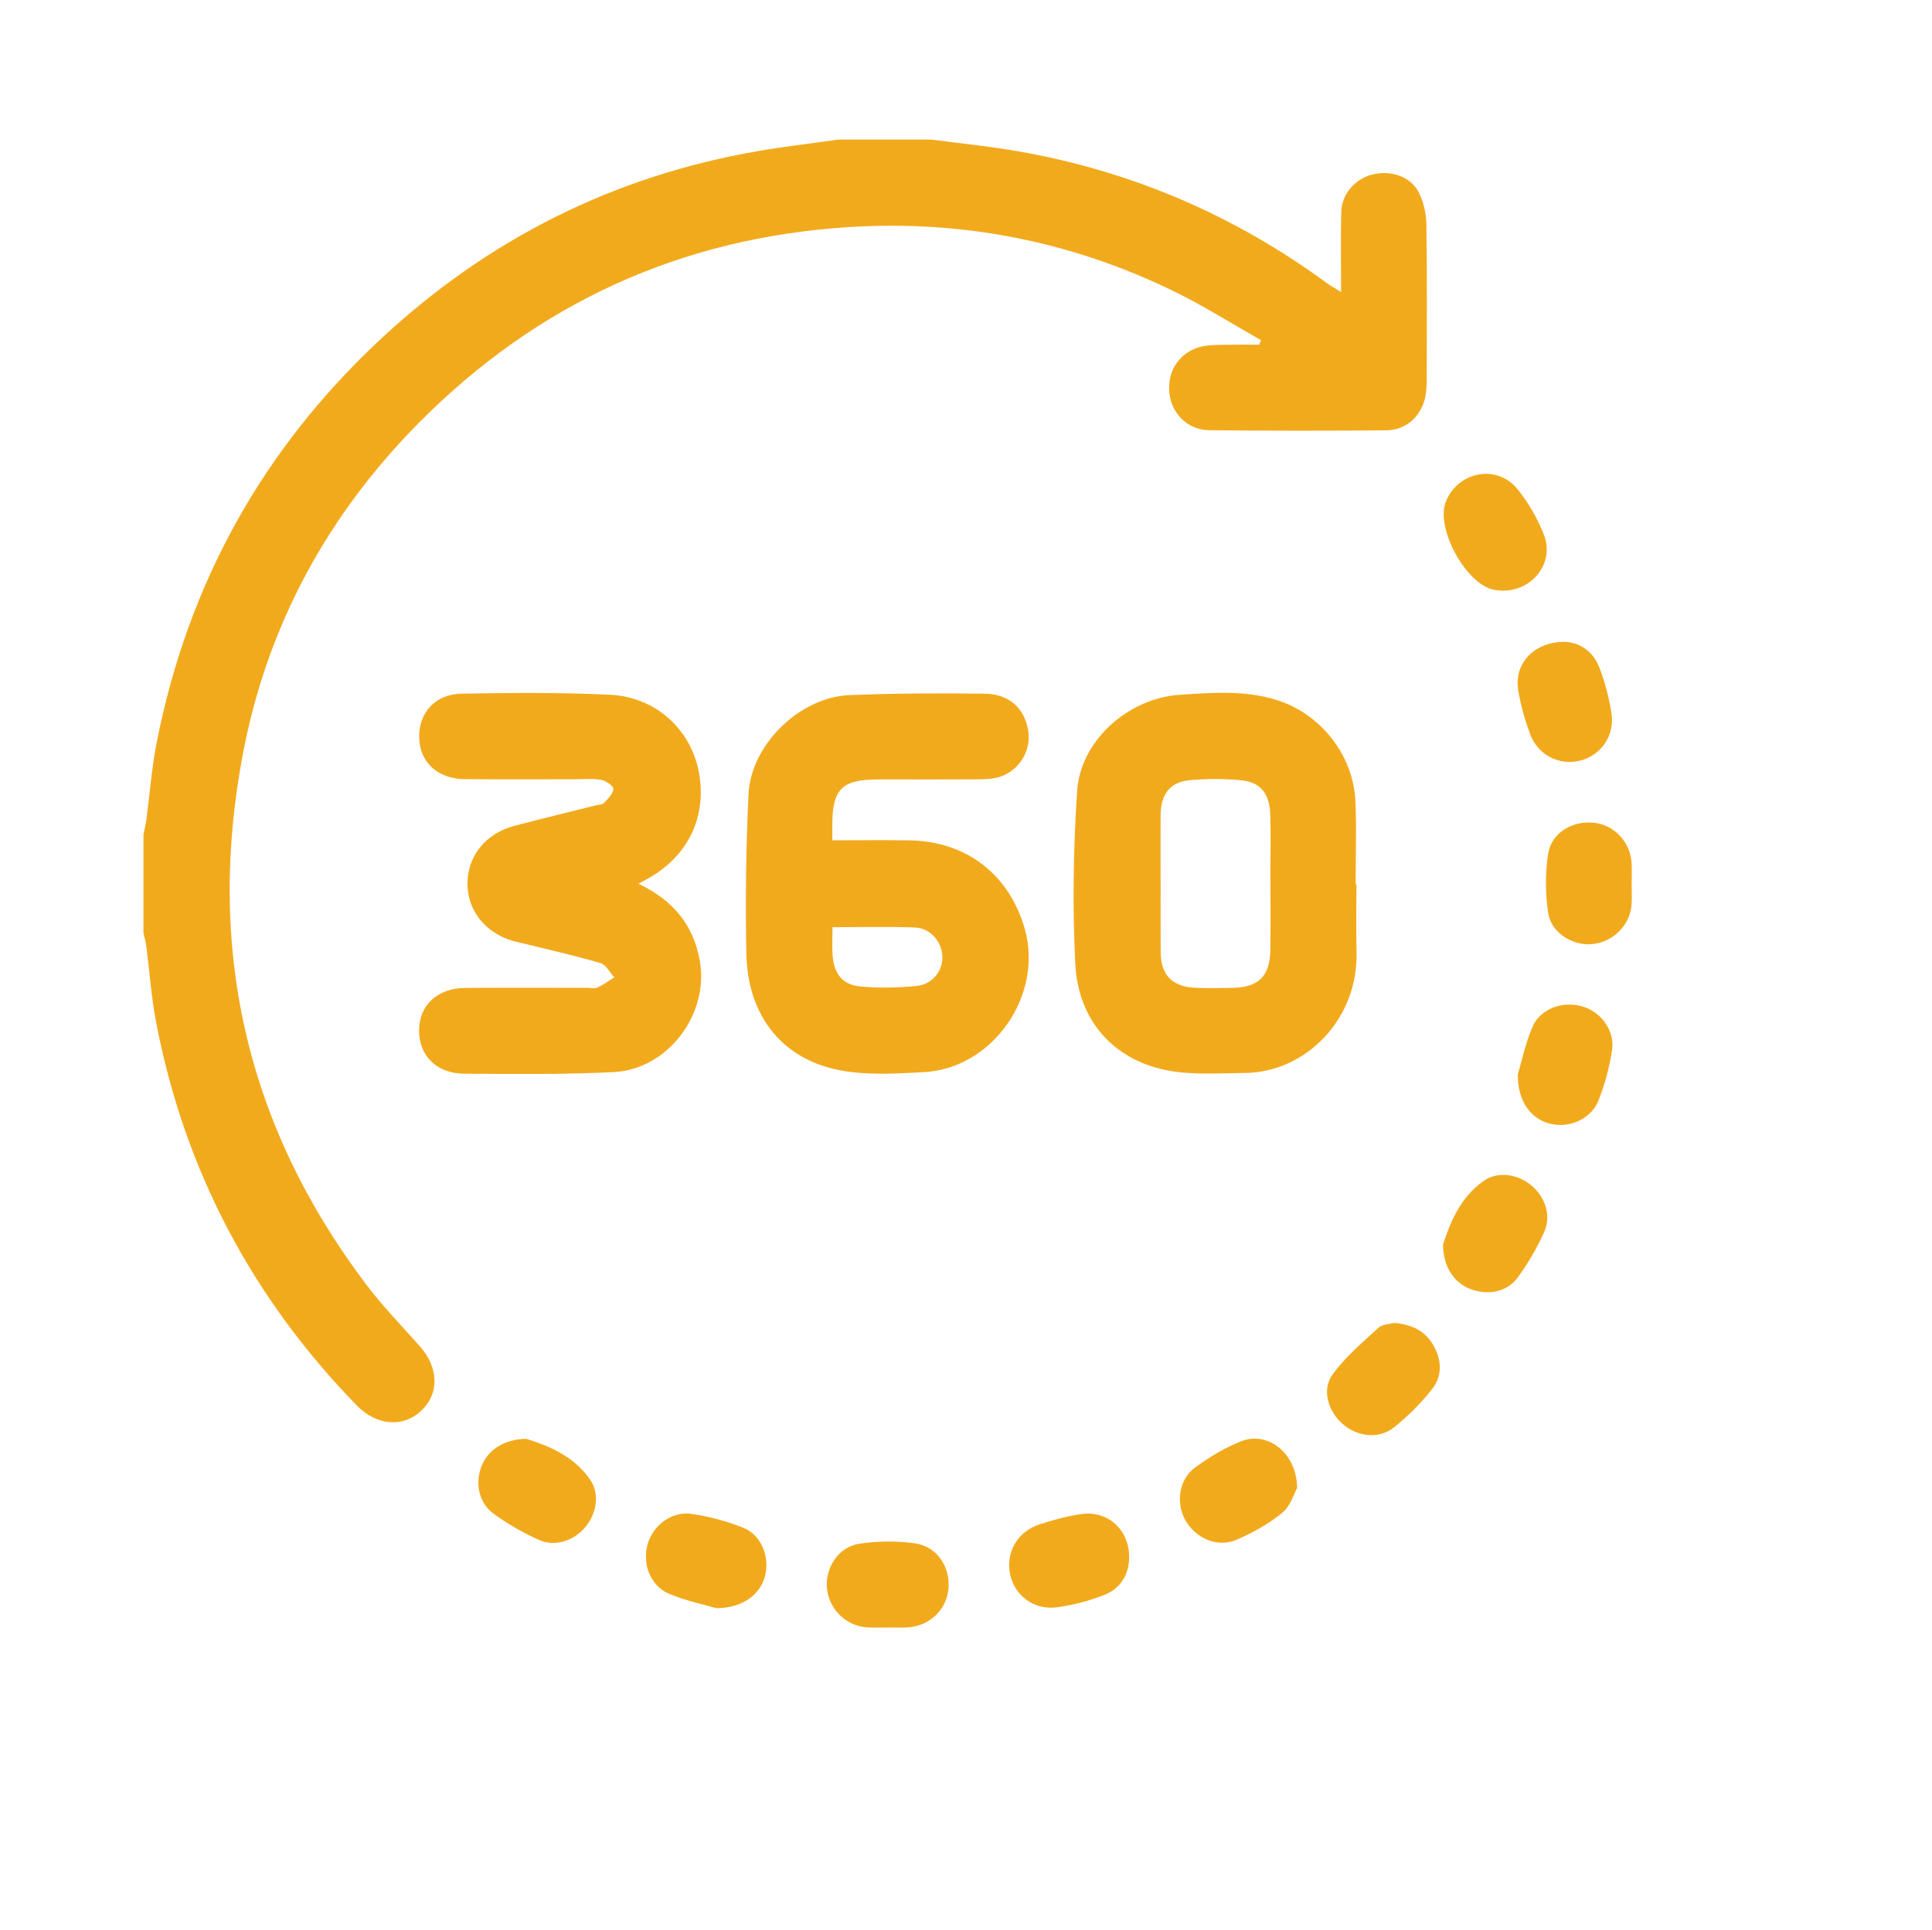 <?xml version="1.0" encoding="UTF-8"?>
<svg id="Layer_1" data-name="Layer 1" xmlns="http://www.w3.org/2000/svg" viewBox="0 0 530.61 530.27">
  <defs>
    <style>
      .cls-1 {
        fill: #f2aa1d;
        stroke-width: 0px;
      }
    </style>
  </defs>
  <path class="cls-1" d="M255.76,38.34c7.88,1.05,15.81,1.83,23.64,3.19,31.28,5.41,59.68,17.61,85.26,36.42.92.67,1.94,1.21,3.66,2.27,0-7.82-.16-14.94.05-22.05.14-4.82,3.71-8.9,8.24-10.15,4.98-1.38,10.58.26,12.92,4.62,1.43,2.67,2.17,6.01,2.22,9.07.22,14.23.1,28.47.09,42.7,0,1.19-.08,2.39-.23,3.58-.72,5.81-5.04,10.17-10.86,10.22-16.23.15-32.46.16-48.68-.03-6.3-.07-10.89-5.19-10.99-11.4-.1-6.28,4.16-11.15,10.54-11.85,2.37-.26,4.78-.2,7.17-.24,2.35-.04,4.7,0,7.05,0,.15-.42.31-.83.46-1.25-7.86-4.45-15.53-9.32-23.63-13.29-28.27-13.84-58.31-19.75-89.64-17.76-46.04,2.93-85.5,20.97-117.99,53.76-24.96,25.19-41.4,55.29-48.16,90.06-10.44,53.71.58,102.88,33.74,146.71,4.48,5.92,9.69,11.3,14.64,16.85,5.24,5.88,5.47,13,.45,17.75-5,4.73-12.28,4.16-17.71-1.42-28.76-29.54-47.24-64.51-55.07-104.99-1.36-7.02-1.85-14.21-2.77-21.32-.15-1.17-.5-2.31-.76-3.47,0-9.05,0-18.1,0-27.15.26-1.29.61-2.57.78-3.87.95-7.1,1.47-14.28,2.85-21.29,8.55-43.59,29.08-80.64,61.57-110.91,29.41-27.4,63.94-44.77,103.63-51.6,7.3-1.26,14.66-2.11,21.99-3.15,8.52,0,17.03,0,25.55,0Z"/>
  <path class="cls-1" d="M228.61,230.83c7.35,0,14.24-.09,21.13.02,15.62.24,27.38,9.29,31.68,24.24,5.25,18.27-8.71,38.43-27.7,39.44-7.91.42-16.14.94-23.78-.67-15.49-3.26-24.59-15.18-24.95-31.72-.31-14.61-.1-29.26.57-43.85.63-13.7,14.04-26.77,27.76-27.34,12.35-.51,24.73-.54,37.09-.4,6.87.08,11.18,4.21,12.02,10.48.72,5.35-2.58,10.72-7.91,12.39-1.85.58-3.92.65-5.89.66-9.05.07-18.09.03-27.14.03-10.39,0-12.95,2.57-12.9,12.94,0,1.05,0,2.11,0,3.79ZM228.64,254.72c0,2.97-.15,5.36.03,7.73.38,5.1,2.74,8.12,7.68,8.55,5.1.45,10.32.36,15.42-.15,4.38-.44,7.24-4.27,7.05-8.19-.2-4.07-3.34-7.71-7.6-7.87-7.38-.27-14.78-.08-22.58-.08Z"/>
  <path class="cls-1" d="M175.38,242.78c9.55,4.56,15.08,11.36,16.82,21.15,2.61,14.65-8.78,29.87-23.71,30.59-13.67.66-27.38.55-41.07.43-7.72-.07-12.49-5.14-12.32-12.19.16-6.76,5.14-11.31,12.7-11.37,11.17-.08,22.34-.02,33.52-.03.93,0,2,.29,2.76-.07,1.63-.76,3.1-1.85,4.63-2.81-1.24-1.34-2.24-3.44-3.74-3.89-6.6-1.97-13.34-3.46-20.04-5.13-1.29-.32-2.59-.57-3.87-.93-7.76-2.18-12.74-8.44-12.67-15.91.07-7.52,5.01-13.68,12.86-15.75,7.44-1.96,14.92-3.76,22.38-5.63.77-.19,1.78-.18,2.25-.67,1.08-1.13,2.5-2.49,2.58-3.82.05-.81-2.06-2.3-3.36-2.52-2.46-.42-5.03-.15-7.56-.16-9.97,0-19.95.06-29.92-.03-7.33-.07-12.25-4.56-12.49-11.16-.26-6.96,4.3-12.21,11.71-12.33,13.55-.23,27.14-.36,40.67.3,12.5.61,22.05,9.37,24.37,20.96,2.47,12.37-2.88,23.56-14.22,29.7-.55.3-1.09.6-2.26,1.24Z"/>
  <path class="cls-1" d="M372.54,242.91c0,6.11-.15,12.23.03,18.34.57,19.04-14.26,33.36-30.67,33.5-7.28.06-14.77.65-21.8-.81-14.59-3.03-24.04-13.88-24.79-29.26-.77-15.75-.52-31.63.51-47.37.91-13.9,14.09-25.5,28.12-26.44,9-.6,18.03-1.33,26.85,1.48,12.02,3.83,20.94,15.16,21.47,27.85.32,7.56.06,15.14.06,22.72.07,0,.15,0,.22,0ZM318.77,242.51c0,6.38-.05,12.77.01,19.15.06,6.12,3.09,9.33,9.23,9.67,3.45.19,6.91.09,10.37.04,7.28-.11,10.42-3.17,10.51-10.45.1-7.31.02-14.63.02-21.94,0-5.05.12-10.11-.04-15.16-.19-5.87-2.66-8.98-8.07-9.49-4.61-.43-9.32-.44-13.93-.02-5.48.49-8.03,3.75-8.1,9.46-.07,6.25-.02,12.5-.02,18.75Z"/>
  <path class="cls-1" d="M243.87,447.09c-1.86,0-3.72.08-5.57-.02-5.8-.33-10.5-4.82-11.16-10.55-.65-5.63,3.04-11.54,8.79-12.43,5.02-.78,10.33-.82,15.36-.12,6.06.84,9.73,6.47,9.2,12.47-.53,5.88-5.31,10.35-11.44,10.64-1.72.08-3.45.01-5.17,0Z"/>
  <path class="cls-1" d="M448.11,242.69c0,1.99.14,3.99-.03,5.97-.5,5.71-5.24,10.25-11.02,10.71-5.27.42-11.07-3.2-11.86-8.55-.78-5.28-.84-10.86-.05-16.13.89-5.95,6.77-9.39,12.83-8.65,5.48.67,9.81,5.38,10.13,11.08.1,1.85.02,3.71.02,5.57,0,0-.01,0-.02,0Z"/>
  <path class="cls-1" d="M382.86,363.41c5.13.43,8.74,2.35,10.96,6.42,2.15,3.94,2.29,8.19-.42,11.65-3.08,3.93-6.7,7.56-10.6,10.67-4.09,3.26-9.96,2.53-13.95-.88-3.99-3.41-5.93-9.4-2.94-13.59,3.46-4.84,8.2-8.82,12.63-12.9,1.13-1.04,3.2-1.04,4.31-1.36Z"/>
  <path class="cls-1" d="M144.55,395.26c5.97,1.86,12.97,4.66,17.49,11.15,2.79,4.01,1.82,9.53-1.44,13.28-3.15,3.62-8.23,5.3-12.58,3.34-4.31-1.94-8.51-4.33-12.34-7.1-4.11-2.97-5.23-8.23-3.54-12.88,1.66-4.56,6.11-7.72,12.41-7.79Z"/>
  <path class="cls-1" d="M396.31,341.9c1.93-5.95,4.7-12.96,11.17-17.5,3.89-2.73,9.3-1.87,12.98,1.15,3.87,3.17,5.68,8.33,3.66,12.83-1.99,4.43-4.47,8.74-7.35,12.64-2.94,3.99-8.28,4.89-12.97,3.07-4.44-1.72-7.4-5.98-7.49-12.19Z"/>
  <path class="cls-1" d="M412.79,162.27c-.72-.07-1.66-.08-2.56-.26-7.58-1.53-15.94-16.78-13.2-24.03,3.18-8.4,13.97-10.63,19.66-3.7,3.06,3.73,5.57,8.14,7.34,12.63,2.96,7.51-2.95,15.34-11.23,15.36Z"/>
  <path class="cls-1" d="M356.25,408.73c-.79,1.41-1.77,4.94-4.09,6.85-3.73,3.08-8.16,5.5-12.63,7.43-5.18,2.23-11.17-.43-13.98-5.4-2.65-4.7-1.8-11.18,2.63-14.44,3.92-2.88,8.23-5.49,12.75-7.26,7.21-2.82,15.2,3.2,15.32,12.82Z"/>
  <path class="cls-1" d="M416.85,295.18c.95-3.19,2-8.3,4-13.01,2.12-5.02,8.14-7.22,13.52-5.76,5.21,1.41,9.17,6.57,8.37,12.04-.69,4.68-1.96,9.36-3.69,13.77-2.02,5.16-7.91,7.74-13.17,6.51-5.34-1.25-9.07-6.06-9.03-13.54Z"/>
  <path class="cls-1" d="M429.68,176.32c3.93.1,7.75,2.39,9.54,6.99,1.57,4.04,2.7,8.35,3.36,12.64.95,6.16-2.88,11.55-8.61,13-5.72,1.45-11.65-1.53-13.76-7.36-1.44-3.97-2.66-8.09-3.28-12.25-1.06-7.13,4.46-13.04,12.74-13.02Z"/>
  <path class="cls-1" d="M196.75,441.78c-3.27-.97-8.38-2-13.09-4-5.05-2.14-7.32-8.28-5.82-13.51,1.51-5.24,6.57-9.17,12.05-8.39,4.81.68,9.64,1.98,14.16,3.77,4.95,1.96,7.33,7.78,6.13,13-1.21,5.26-6.08,9.08-13.43,9.13Z"/>
  <path class="cls-1" d="M310.13,427.71c-.07,4.87-2.36,8.62-6.74,10.38-4.14,1.66-8.59,2.81-13.02,3.43-6.39.89-11.79-3.23-12.97-9.15-1.2-6.03,2.11-11.74,8.25-13.67,3.78-1.19,7.66-2.31,11.57-2.8,7.23-.91,12.94,4.53,12.89,11.81Z"/>
</svg>